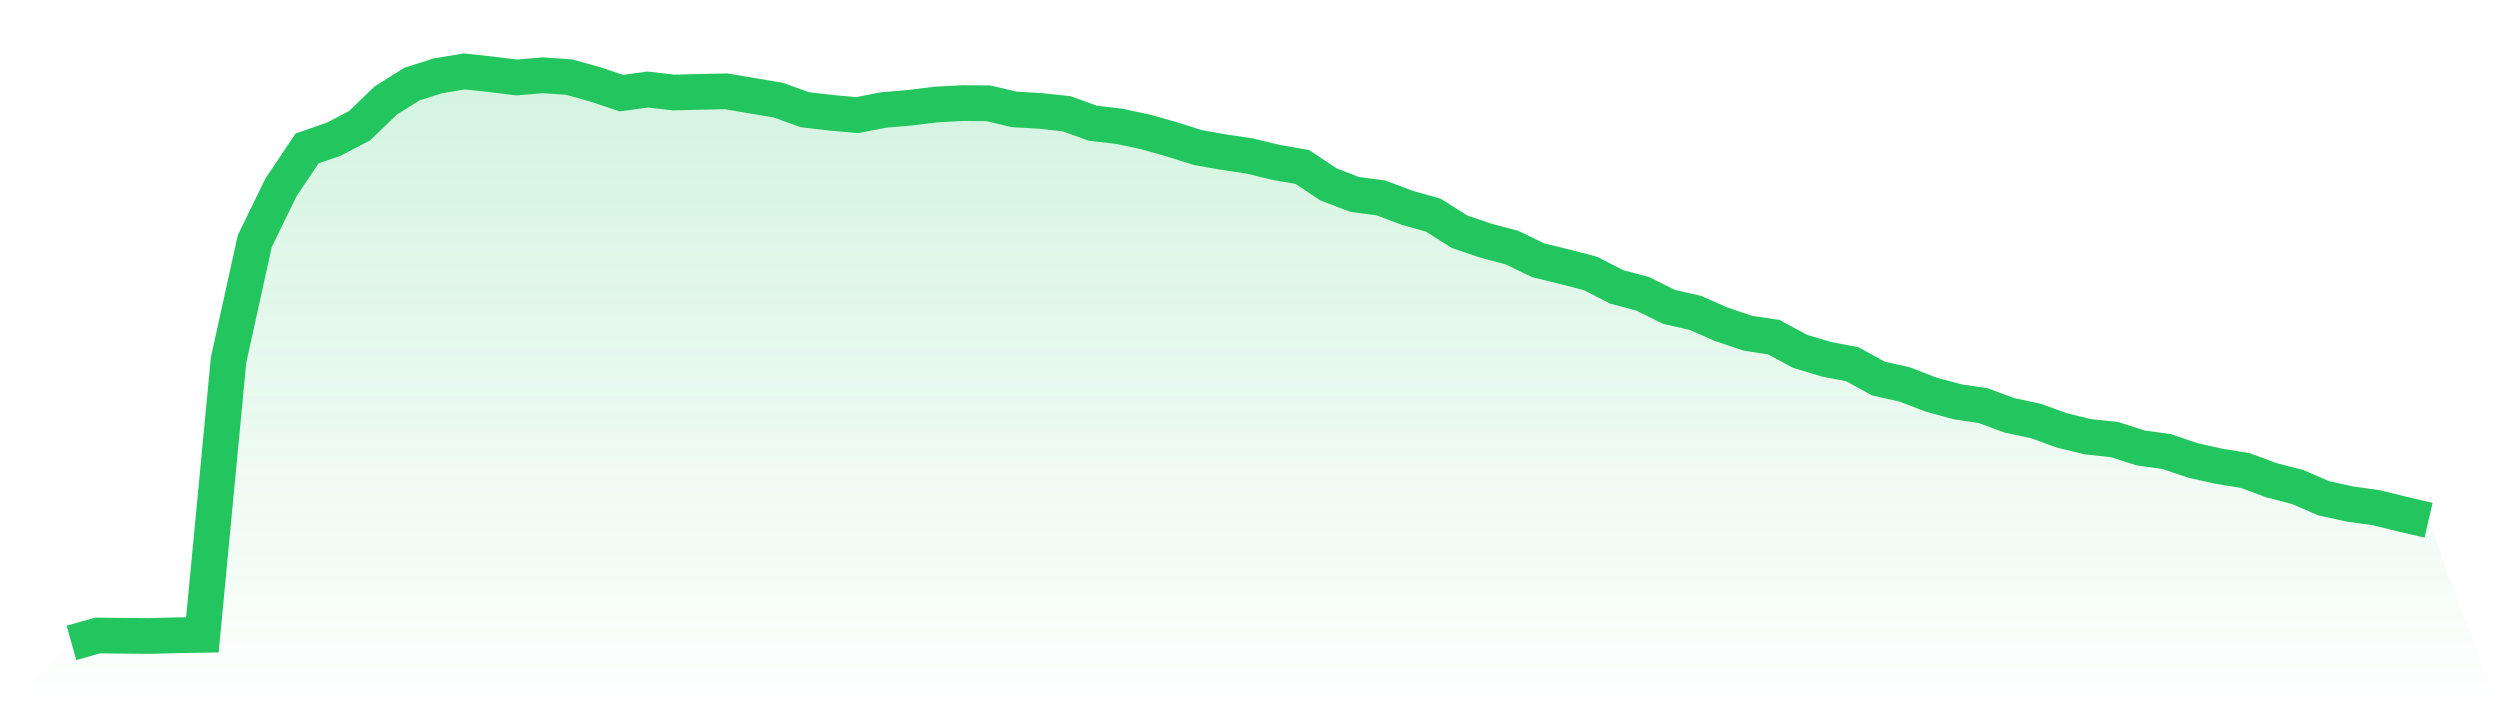<svg viewBox="0 0 140 40" xmlns="http://www.w3.org/2000/svg">
<defs>
<linearGradient id="gradient" x1="0" x2="0" y1="0" y2="1">
<stop offset="0%" stop-color="#22c55e" stop-opacity="0.2"/>
<stop offset="100%" stop-color="#22c55e" stop-opacity="0"/>
</linearGradient>
</defs>
<path d="M4,36 L4,36 L5.467,35.587 L6.933,35.604 L8.4,35.615 L9.867,35.576 L11.333,35.553 L12.8,20.156 L14.267,13.503 L15.733,10.494 L17.2,8.31 L18.667,7.807 L20.133,7.043 L21.6,5.629 L23.067,4.707 L24.533,4.243 L26,4 L27.467,4.158 L28.933,4.339 L30.4,4.215 L31.867,4.317 L33.333,4.724 L34.8,5.216 L36.267,5.013 L37.733,5.182 L39.2,5.143 L40.667,5.114 L42.133,5.363 L43.6,5.612 L45.067,6.144 L46.533,6.314 L48,6.449 L49.467,6.161 L50.933,6.036 L52.4,5.855 L53.867,5.776 L55.333,5.782 L56.8,6.127 L58.267,6.212 L59.733,6.37 L61.2,6.902 L62.667,7.072 L64.133,7.383 L65.6,7.796 L67.067,8.26 L68.533,8.52 L70,8.74 L71.467,9.097 L72.933,9.351 L74.4,10.33 L75.867,10.89 L77.333,11.082 L78.8,11.637 L80.267,12.049 L81.733,12.977 L83.2,13.475 L84.667,13.865 L86.133,14.572 L87.6,14.934 L89.067,15.313 L90.533,16.066 L92,16.456 L93.467,17.186 L94.933,17.52 L96.4,18.164 L97.867,18.657 L99.333,18.883 L100.8,19.675 L102.267,20.116 L103.733,20.399 L105.2,21.202 L106.667,21.53 L108.133,22.096 L109.6,22.497 L111.067,22.718 L112.533,23.261 L114,23.572 L115.467,24.104 L116.933,24.46 L118.4,24.613 L119.867,25.083 L121.333,25.286 L122.8,25.784 L124.267,26.112 L125.733,26.35 L127.2,26.893 L128.667,27.272 L130.133,27.905 L131.6,28.228 L133.067,28.431 L134.533,28.793 L136,29.133 L140,40 L0,40 z" fill="url(#gradient)"/>
<path d="M4,36 L4,36 L5.467,35.587 L6.933,35.604 L8.4,35.615 L9.867,35.576 L11.333,35.553 L12.8,20.156 L14.267,13.503 L15.733,10.494 L17.2,8.31 L18.667,7.807 L20.133,7.043 L21.6,5.629 L23.067,4.707 L24.533,4.243 L26,4 L27.467,4.158 L28.933,4.339 L30.4,4.215 L31.867,4.317 L33.333,4.724 L34.8,5.216 L36.267,5.013 L37.733,5.182 L39.2,5.143 L40.667,5.114 L42.133,5.363 L43.6,5.612 L45.067,6.144 L46.533,6.314 L48,6.449 L49.467,6.161 L50.933,6.036 L52.4,5.855 L53.867,5.776 L55.333,5.782 L56.8,6.127 L58.267,6.212 L59.733,6.37 L61.2,6.902 L62.667,7.072 L64.133,7.383 L65.6,7.796 L67.067,8.26 L68.533,8.52 L70,8.74 L71.467,9.097 L72.933,9.351 L74.4,10.33 L75.867,10.89 L77.333,11.082 L78.8,11.637 L80.267,12.049 L81.733,12.977 L83.2,13.475 L84.667,13.865 L86.133,14.572 L87.6,14.934 L89.067,15.313 L90.533,16.066 L92,16.456 L93.467,17.186 L94.933,17.52 L96.4,18.164 L97.867,18.657 L99.333,18.883 L100.8,19.675 L102.267,20.116 L103.733,20.399 L105.2,21.202 L106.667,21.53 L108.133,22.096 L109.6,22.497 L111.067,22.718 L112.533,23.261 L114,23.572 L115.467,24.104 L116.933,24.46 L118.4,24.613 L119.867,25.083 L121.333,25.286 L122.8,25.784 L124.267,26.112 L125.733,26.35 L127.2,26.893 L128.667,27.272 L130.133,27.905 L131.6,28.228 L133.067,28.431 L134.533,28.793 L136,29.133" fill="none" stroke="#22c55e" stroke-width="2"/>
</svg>
